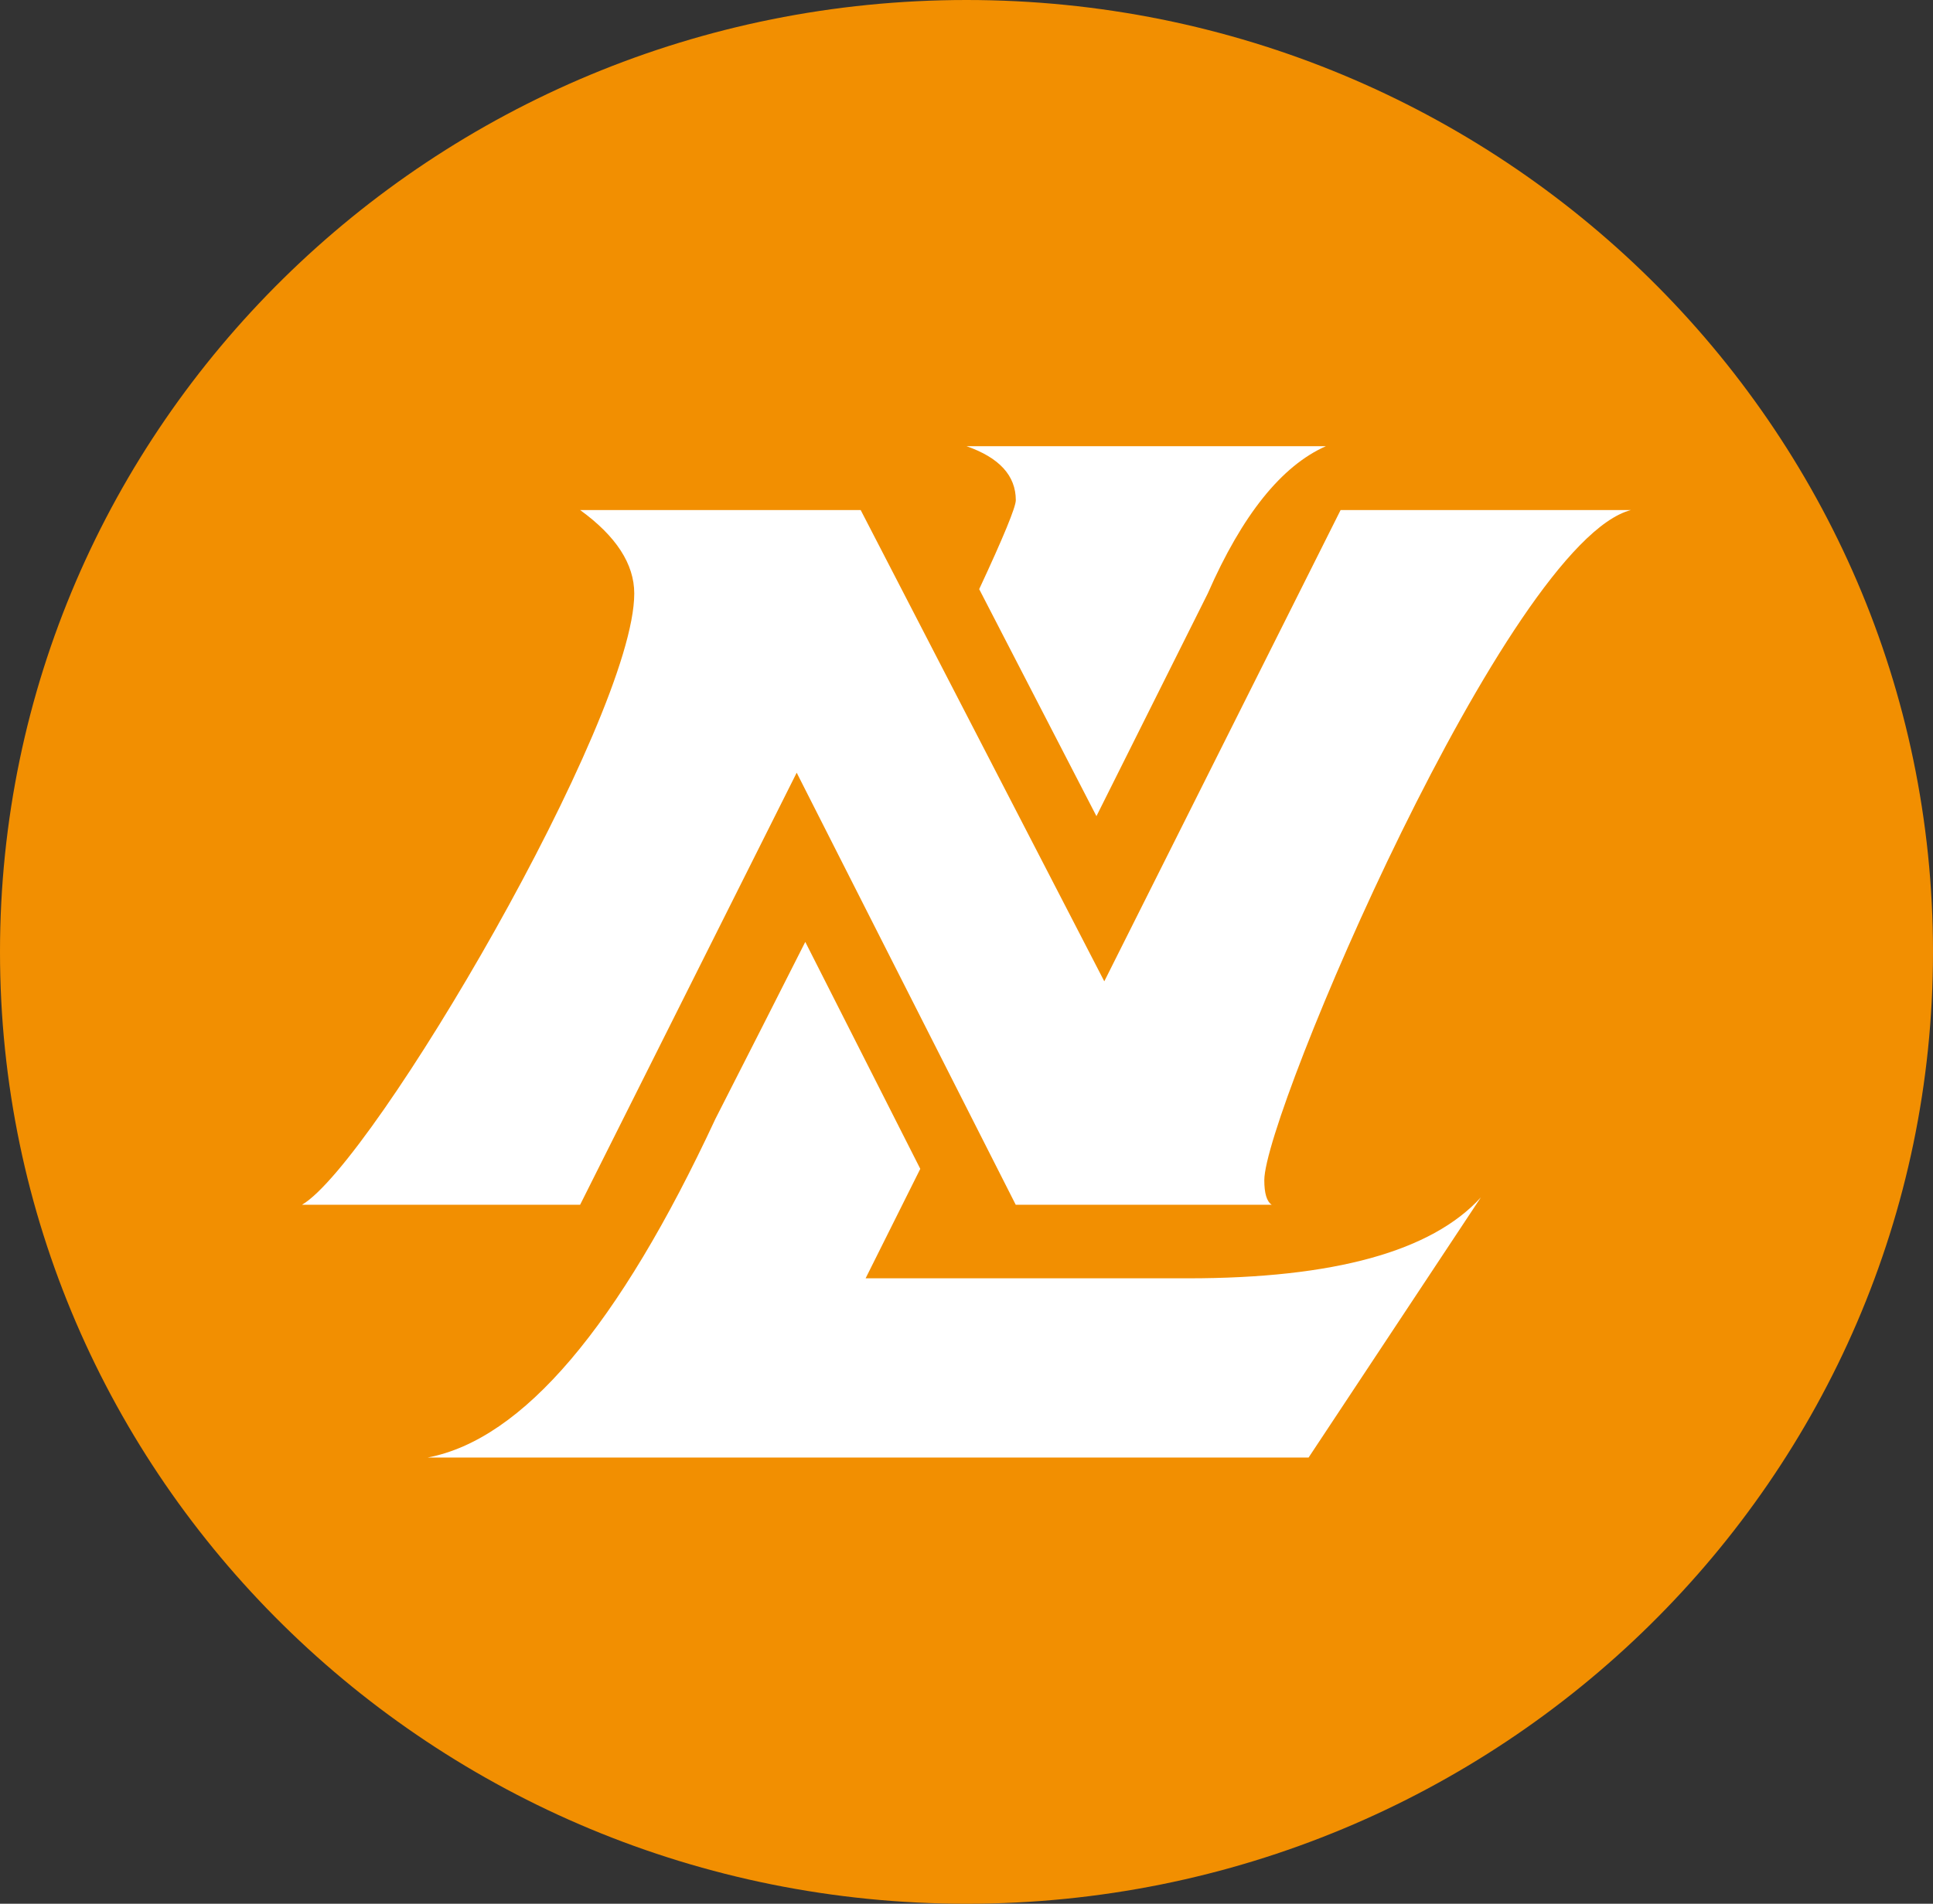 <svg width="67" height="66" viewBox="0 0 67 66" fill="none" xmlns="http://www.w3.org/2000/svg">
<rect x="0" y="0" width="67" height="66" fill="#333333" stroke="none"/>
<g clip-path="url(#clip0_312_4133)">
<path d="M33.5 66C52.002 66 67 51.225 67 33C67 14.775 52.002 0 33.5 0C14.998 0 0 14.775 0 33C0 51.225 14.998 66 33.5 66Z" fill="#F28F01"/>
<path fill-rule="evenodd" clip-rule="evenodd" d="M38.004 28.295L33.94 20.425C34.786 18.61 35.209 17.579 35.209 17.341C35.209 16.49 34.639 15.867 33.502 15.469H45.956C44.421 16.149 43.056 17.851 41.862 20.576L38.004 28.295ZM31.898 40.522L30.003 44.317H41.178C46.238 44.317 49.622 43.383 51.328 41.512L45.357 50.531H14.82C18.117 49.906 21.444 45.994 24.798 38.787C25.929 36.572 26.965 34.526 27.912 32.654L31.898 40.522ZM10.469 41.766C12.941 40.32 21.984 24.911 21.984 20.576C21.984 19.555 21.358 18.589 20.108 17.682H29.832L38.276 34.021L46.467 17.682H56.531C52.266 18.787 43.822 38.608 43.822 40.914C43.822 41.368 43.906 41.652 44.078 41.766H35.206L27.614 26.788L20.108 41.766H10.469Z" fill="white"/>
</g>
<defs>
<clipPath id="clip0_312_4133">
<rect width="67" height="66" fill="white"/>
</clipPath>
</defs>
</svg>
